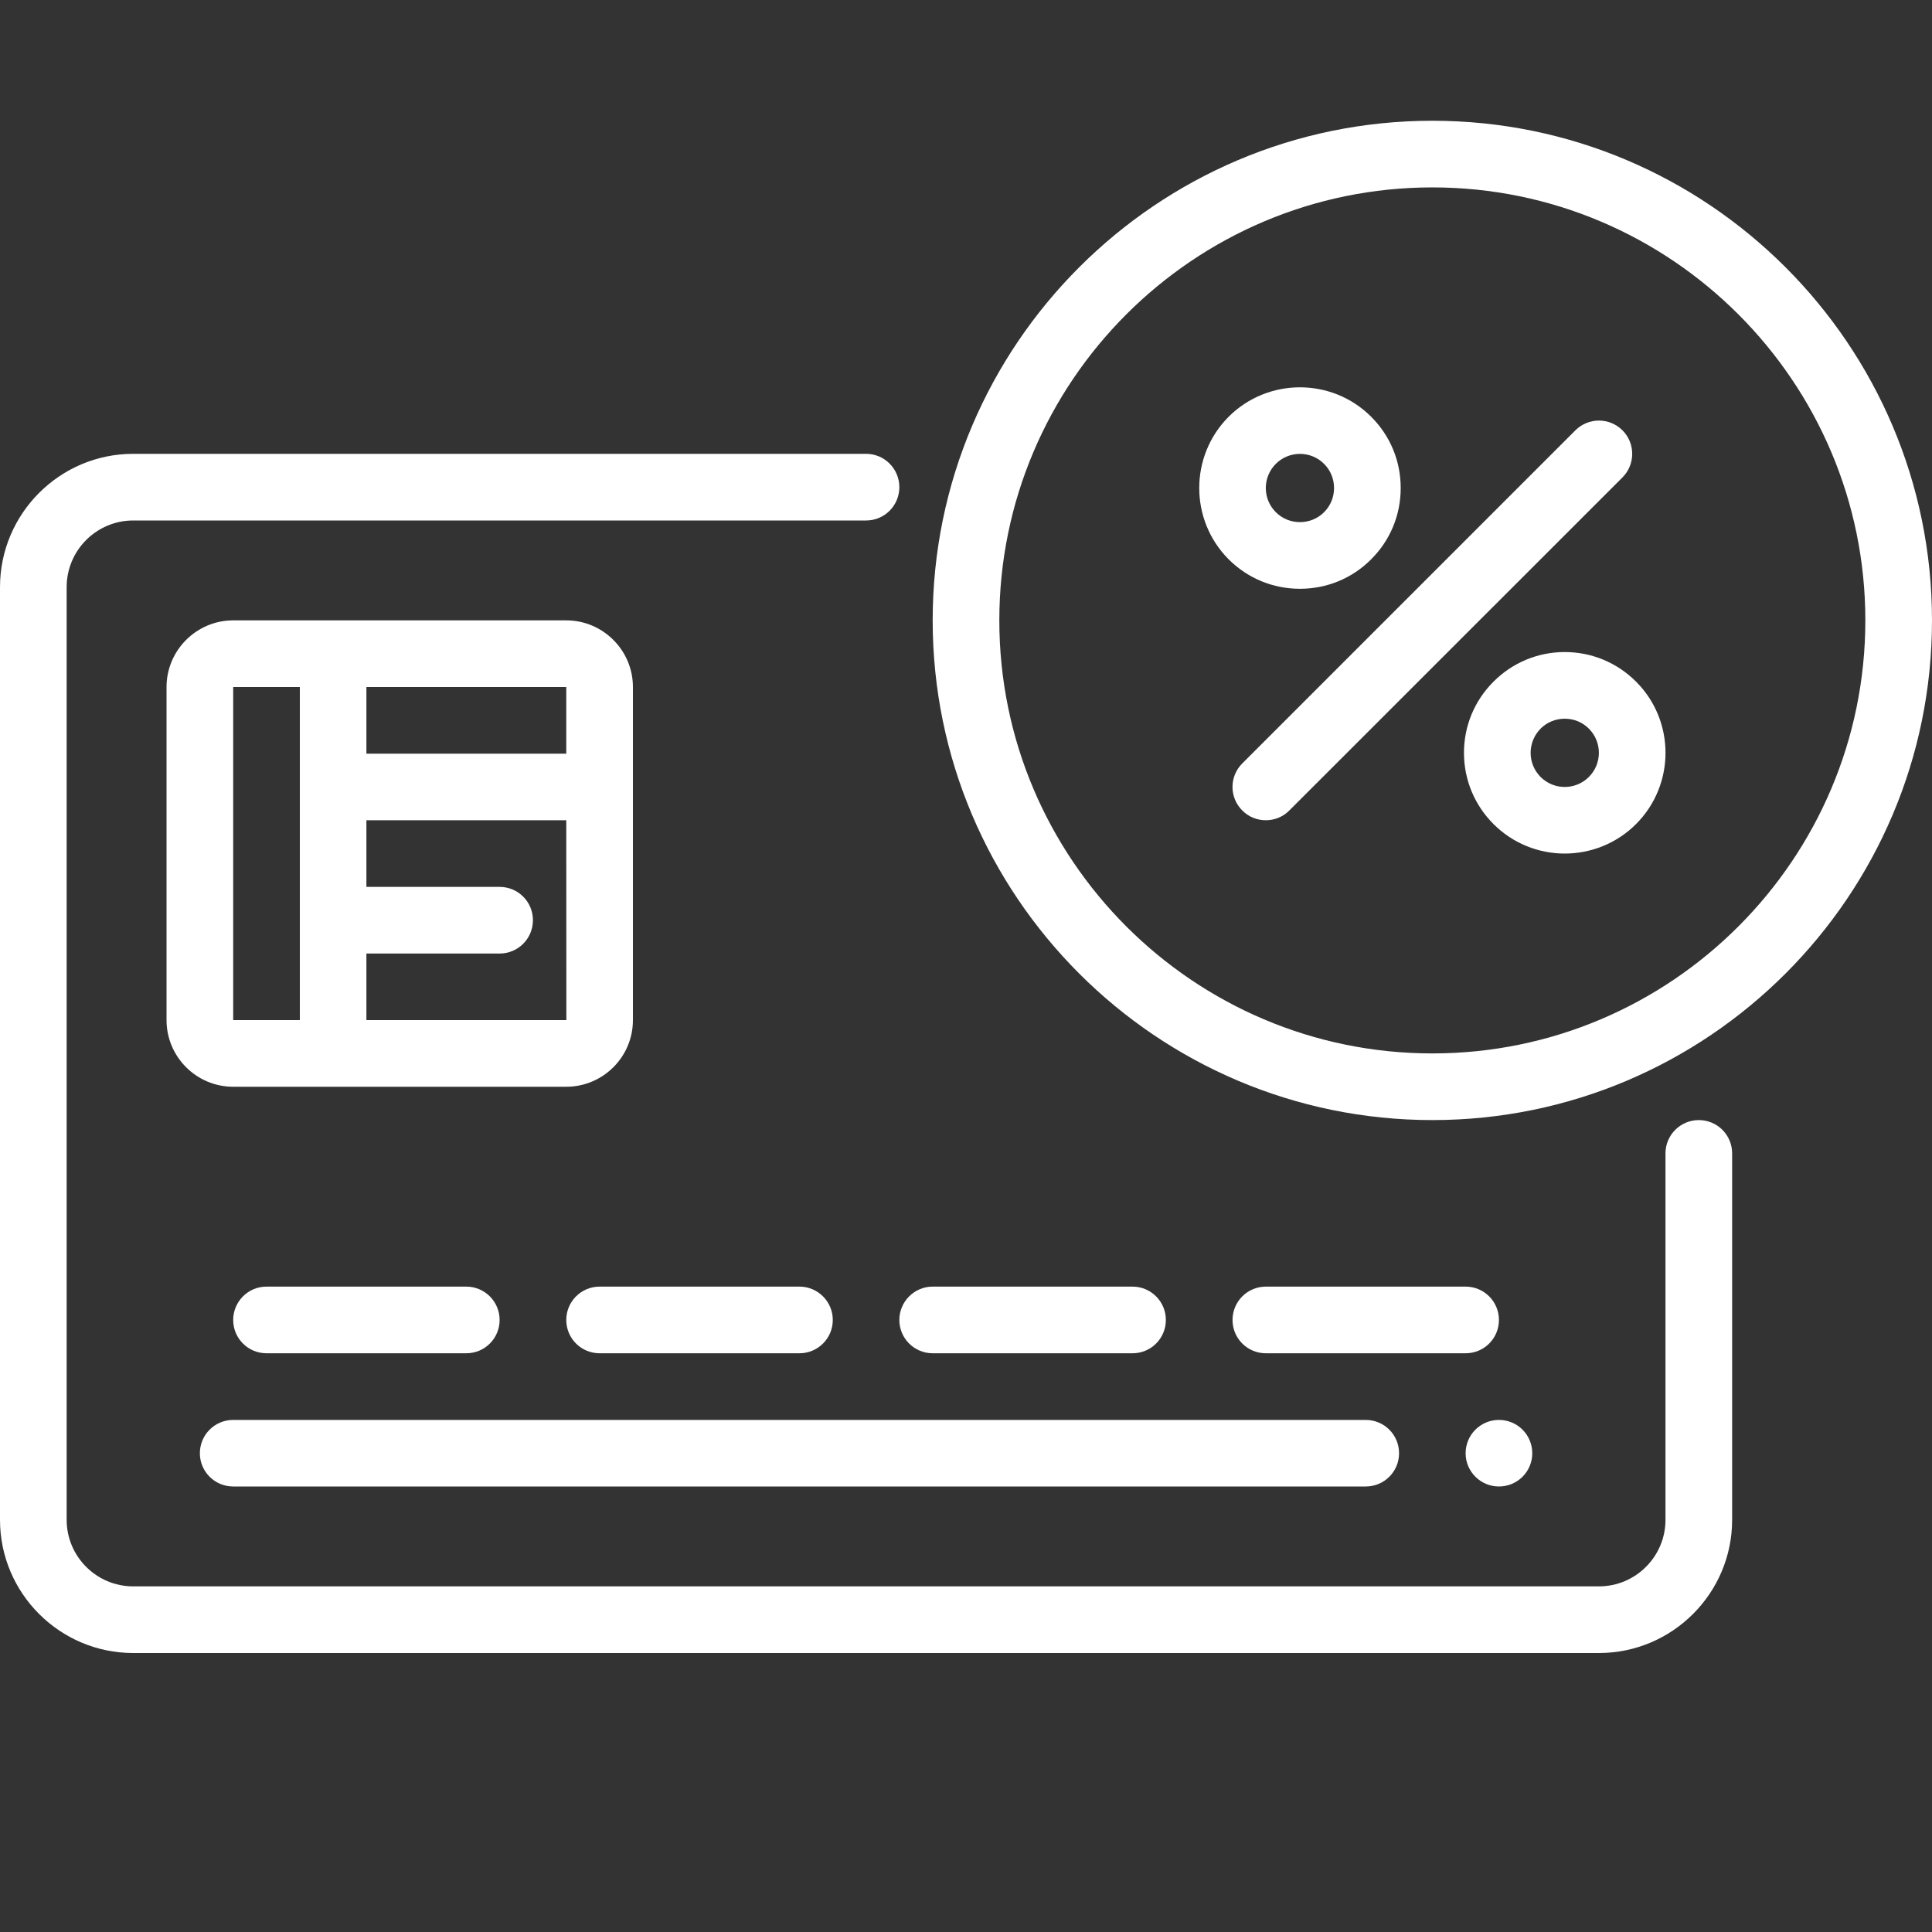 <svg width="20" height="20" viewBox="0 0 20 20" fill="none" xmlns="http://www.w3.org/2000/svg">
<rect x="0" y="0" width="20" height="20" fill="#333333" stroke="none"/>
<g clip-path="url(#clip0_23_8963)">
<path d="M16.198 6.75C15.92 6.75 15.658 6.859 15.461 7.056C15.264 7.253 15.155 7.514 15.155 7.793C15.155 8.072 15.264 8.334 15.461 8.531C15.664 8.734 15.931 8.836 16.198 8.836C16.465 8.836 16.733 8.734 16.936 8.531C17.343 8.124 17.343 7.462 16.936 7.056C16.739 6.859 16.477 6.75 16.198 6.75ZM16.448 8.043C16.31 8.181 16.086 8.181 15.948 8.043C15.882 7.976 15.845 7.888 15.845 7.793C15.845 7.699 15.882 7.61 15.948 7.543C16.015 7.476 16.104 7.44 16.198 7.44C16.293 7.44 16.381 7.476 16.448 7.543C16.586 7.681 16.586 7.905 16.448 8.043Z" fill="white"/>
<path d="M14.194 5.79C14.392 5.593 14.5 5.331 14.5 5.052C14.5 4.773 14.392 4.511 14.194 4.314C13.788 3.908 13.126 3.908 12.719 4.314C12.313 4.721 12.313 5.383 12.719 5.79C12.916 5.987 13.178 6.095 13.457 6.095C13.736 6.095 13.998 5.987 14.194 5.79V5.79ZM13.207 4.802C13.345 4.664 13.569 4.664 13.707 4.802C13.774 4.869 13.81 4.958 13.81 5.052C13.81 5.146 13.774 5.235 13.707 5.302C13.64 5.369 13.551 5.405 13.457 5.405C13.363 5.405 13.274 5.369 13.207 5.302C13.069 5.164 13.069 4.94 13.207 4.802Z" fill="white"/>
<path d="M16.796 4.455C16.661 4.32 16.443 4.32 16.308 4.455L12.86 7.903C12.725 8.037 12.725 8.256 12.86 8.39C12.927 8.458 13.015 8.491 13.104 8.491C13.192 8.491 13.28 8.458 13.347 8.39L16.796 4.942C16.93 4.807 16.93 4.589 16.796 4.455Z" fill="white"/>
<path d="M14.828 1.25C11.976 1.25 9.655 3.57 9.655 6.422C9.655 9.275 11.976 11.595 14.828 11.595C17.68 11.595 20 9.275 20 6.422C20 3.57 17.68 1.25 14.828 1.25ZM14.828 10.905C12.356 10.905 10.345 8.894 10.345 6.422C10.345 3.951 12.356 1.94 14.828 1.94C17.299 1.94 19.31 3.951 19.31 6.422C19.31 8.894 17.299 10.905 14.828 10.905Z" fill="white"/>
<path d="M17.586 11.595C17.396 11.595 17.241 11.749 17.241 11.94V15.733C17.241 16.113 16.932 16.422 16.552 16.422H1.379C0.999 16.422 0.69 16.113 0.69 15.733V6.078C0.69 5.697 0.999 5.388 1.379 5.388H8.966C9.156 5.388 9.31 5.234 9.31 5.043C9.31 4.853 9.156 4.698 8.966 4.698H1.379C0.619 4.698 0 5.317 0 6.078V15.733C0 16.493 0.619 17.112 1.379 17.112H16.552C17.312 17.112 17.931 16.493 17.931 15.733V11.94C17.931 11.749 17.777 11.595 17.586 11.595Z" fill="white"/>
<path d="M2.069 15.044C2.069 15.234 2.223 15.388 2.414 15.388H14.138C14.329 15.388 14.483 15.234 14.483 15.044C14.483 14.853 14.329 14.699 14.138 14.699H2.414C2.223 14.699 2.069 14.853 2.069 15.044Z" fill="white"/>
<path d="M15.517 15.388C15.708 15.388 15.862 15.234 15.862 15.044C15.862 14.853 15.708 14.699 15.517 14.699C15.327 14.699 15.172 14.853 15.172 15.044C15.172 15.234 15.327 15.388 15.517 15.388Z" fill="white"/>
<path d="M5.862 6.422H2.414C2.034 6.422 1.724 6.732 1.724 7.112V10.56C1.724 10.941 2.034 11.25 2.414 11.25H5.862C6.242 11.25 6.552 10.941 6.552 10.56V7.112C6.552 6.732 6.242 6.422 5.862 6.422ZM5.862 7.112L5.862 7.802H3.793V7.112H5.862ZM2.414 10.56V7.112H3.104V10.56H2.414ZM5.862 10.56H3.793V9.871H5.172C5.363 9.871 5.517 9.716 5.517 9.526C5.517 9.335 5.363 9.181 5.172 9.181H3.793V8.491H5.862L5.863 10.56H5.862Z" fill="white"/>
<path d="M2.759 13.319C2.568 13.319 2.414 13.474 2.414 13.664C2.414 13.855 2.568 14.009 2.759 14.009H4.827C5.018 14.009 5.172 13.855 5.172 13.664C5.172 13.474 5.018 13.319 4.827 13.319H2.759Z" fill="white"/>
<path d="M5.862 13.664C5.862 13.855 6.016 14.009 6.207 14.009H8.276C8.466 14.009 8.621 13.855 8.621 13.664C8.621 13.474 8.466 13.319 8.276 13.319H6.207C6.016 13.319 5.862 13.474 5.862 13.664Z" fill="white"/>
<path d="M9.655 14.009H11.724C11.915 14.009 12.069 13.855 12.069 13.664C12.069 13.474 11.915 13.319 11.724 13.319H9.655C9.465 13.319 9.31 13.474 9.31 13.664C9.31 13.855 9.465 14.009 9.655 14.009Z" fill="white"/>
<path d="M15.172 13.319H13.104C12.913 13.319 12.759 13.474 12.759 13.664C12.759 13.855 12.913 14.009 13.104 14.009H15.172C15.363 14.009 15.517 13.855 15.517 13.664C15.517 13.474 15.363 13.319 15.172 13.319Z" fill="white"/>
</g>
<defs>
<clipPath id="clip0_23_8963">
<rect width="20" height="20" fill="white"/>
</clipPath>
</defs>
</svg>

